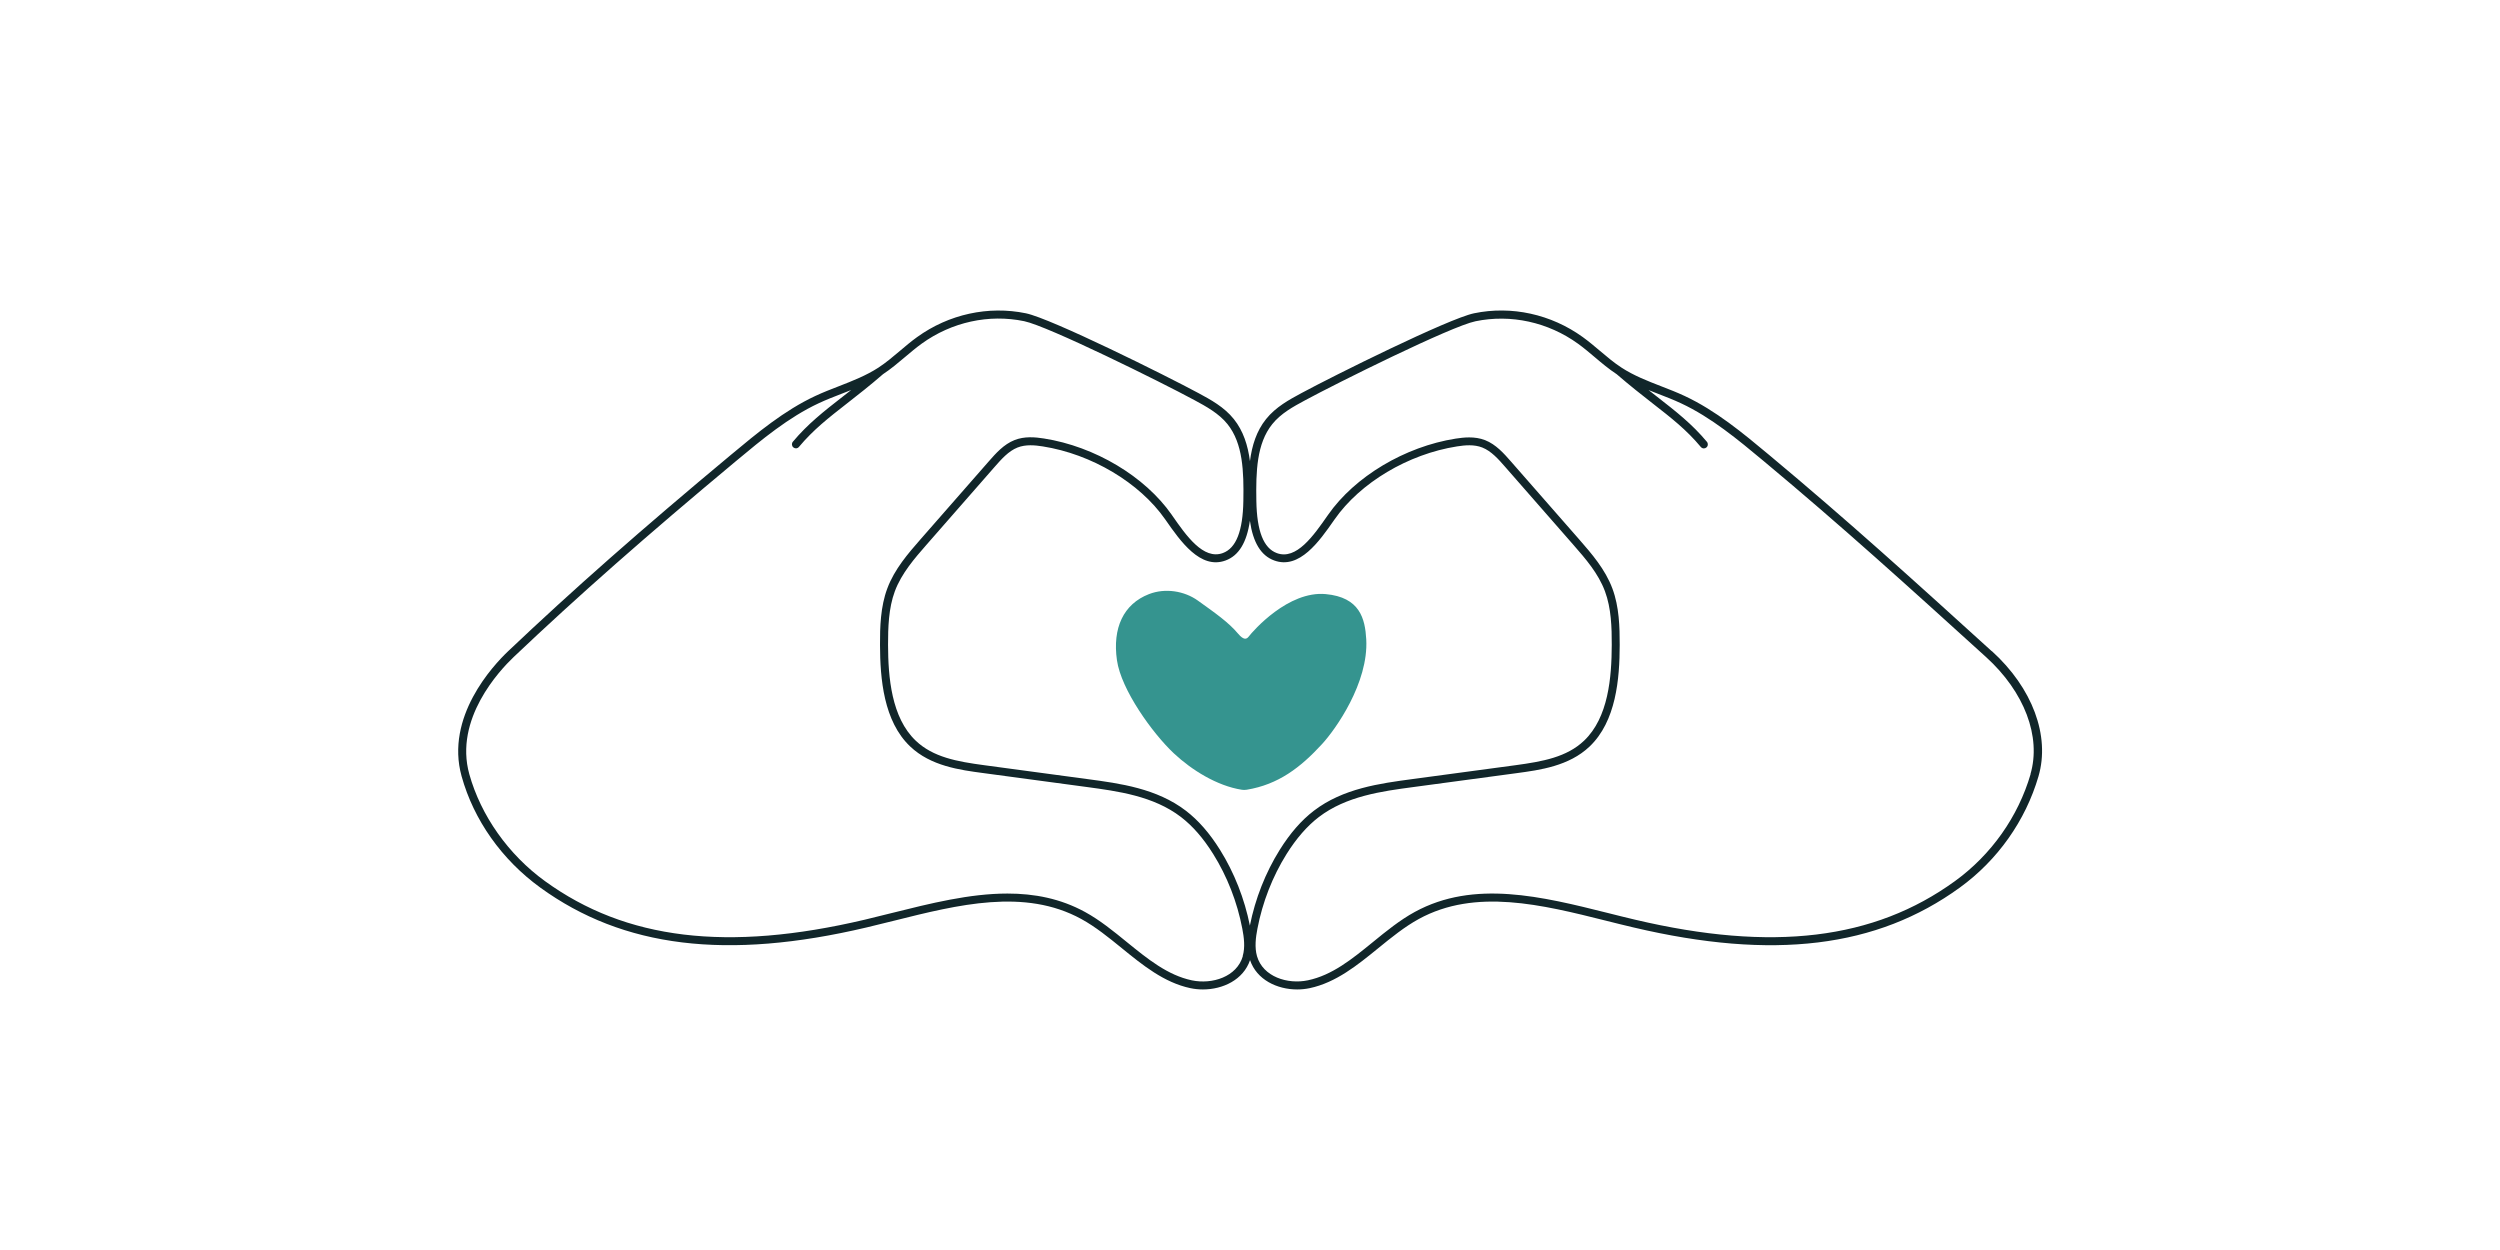 <?xml version="1.0" encoding="UTF-8"?>
<svg id="Layer_1" xmlns="http://www.w3.org/2000/svg" viewBox="0 0 500 250">
  <defs>
    <style>
      .cls-1 {
        fill: #35948f;
      }

      .cls-2 {
        fill: #11262a;
      }
    </style>
  </defs>
  <path class="cls-1" d="M249.31,157.95c-.32.05-.64.05-.96,0-4.94-.78-10-3.93-13.58-7.28-4.25-3.99-10.54-12.71-11.38-18.62-.92-6.44,1.29-11.24,6.41-13.23,3.25-1.26,7.08-.63,9.76,1.29,3.5,2.51,6.13,4.33,8.08,6.65,1.09,1.29,1.67,1.11,2.09.57.91-1.19,7.93-9.2,15.41-8.51,6.82.63,7.88,4.89,8.11,9.06.48,8.68-6.15,18.01-8.82,20.91-4.33,4.72-8.76,8.12-15.11,9.16Z"/>
  <path class="cls-2" d="M398.34,130.23l-.11-.1c-15.43-14.01-28.76-26.1-44.44-39.17-5.23-4.36-10.64-8.86-16.87-11.77-1.54-.72-3.14-1.34-4.69-1.94-2.7-1.05-5.49-2.13-7.95-3.74-1.49-.97-2.91-2.17-4.28-3.33-1.1-.93-2.25-1.9-3.44-2.76-6.34-4.58-14.27-6.32-21.76-4.76-5.09,1.06-28.12,12.51-34.51,15.96-2.41,1.3-5.14,2.77-7.08,5.2-1.91,2.38-2.81,5.26-3.22,8.41-.41-3.15-1.32-6.03-3.22-8.41-1.94-2.43-4.67-3.9-7.08-5.2-6.38-3.44-29.41-14.9-34.51-15.96-7.49-1.55-15.42.18-21.76,4.76-1.2.86-2.34,1.83-3.44,2.76-1.37,1.16-2.78,2.35-4.27,3.33-2.46,1.6-5.25,2.69-7.95,3.74-1.55.6-3.15,1.22-4.69,1.94-6.23,2.91-11.64,7.41-16.87,11.77-18.01,15-31.75,27.12-44.57,39.28-3.02,2.87-12.61,13.14-9.31,25.01,2.44,8.77,8.03,16.67,15.74,22.27,16.58,12.02,37.32,14.56,65.25,7.97,1.8-.42,3.63-.88,5.47-1.34,12.86-3.22,26.16-6.55,37.48-.35,2.85,1.56,5.52,3.73,8.1,5.83,4.16,3.39,8.47,6.89,13.71,8,.81.17,1.66.26,2.51.26,4.02,0,8.1-1.94,9.43-5.87,1.33,3.93,5.41,5.87,9.43,5.87.85,0,1.69-.09,2.51-.26,5.24-1.11,9.55-4.61,13.71-8,2.58-2.1,5.25-4.27,8.1-5.83,11.32-6.2,24.62-2.87,37.48.35,1.84.46,3.66.92,5.47,1.34,27.94,6.59,48.67,4.06,65.25-7.97,7.56-5.48,13.15-13.38,15.74-22.26,2.36-8.08-1.21-17.67-9.32-25.03ZM249.98,185.14c-1.07-5.38-3.13-10.62-5.98-15.18-2.09-3.34-4.33-5.9-6.82-7.81-5.83-4.47-13.19-5.46-19.68-6.33l-20.65-2.78c-5.45-.73-10.24-1.6-13.7-4.9-4.87-4.63-5.52-12.68-5.54-19.18,0-3.39.09-7.3,1.36-10.71,1.34-3.6,3.99-6.62,6.32-9.29,4.55-5.21,9.1-10.41,13.66-15.61,1.29-1.47,2.75-3.14,4.56-3.85,1.63-.64,3.46-.47,5.04-.22,9.76,1.54,19.37,7.26,24.48,14.58l.12.17c2.92,4.19,6.93,9.94,11.98,8.06,2.63-.97,4.22-3.59,4.85-7.94.62,4.36,2.22,6.98,4.85,7.94,5.05,1.87,9.06-3.87,11.98-8.06l.12-.17c5.11-7.32,14.72-13.05,24.48-14.58,1.58-.25,3.41-.42,5.04.22,1.81.71,3.27,2.37,4.56,3.85,4.56,5.2,9.11,10.4,13.66,15.61,2.45,2.8,4.98,5.7,6.32,9.29,1.27,3.41,1.37,7.32,1.36,10.71-.02,6.5-.66,14.54-5.54,19.18-3.46,3.29-8.26,4.16-13.71,4.9l-20.65,2.78c-6.49.87-13.84,1.86-19.68,6.33-2.5,1.92-4.73,4.47-6.82,7.81-2.85,4.56-4.91,9.8-5.98,15.18ZM248.56,191.25c-1.19,4.11-6.11,5.67-10.18,4.82-4.86-1.03-8.83-4.26-13.03-7.67-2.64-2.15-5.36-4.37-8.34-6-4.93-2.7-10.15-3.69-15.52-3.69-7.57,0-15.42,1.97-23.11,3.89-1.83.46-3.65.91-5.44,1.34-27.45,6.47-47.77,4.02-63.94-7.71-7.32-5.3-12.83-13.11-15.14-21.4-3.06-11.01,6.02-20.71,8.87-23.42,12.79-12.14,26.51-24.23,44.49-39.21,5.15-4.29,10.48-8.73,16.52-11.55,1.49-.7,3.07-1.31,4.59-1.9.63-.25,1.27-.5,1.91-.75-.6.47-1.19.93-1.75,1.37-3.72,2.9-6.93,5.41-9.92,8.98-.28.34-.24.84.1,1.13.15.12.33.19.51.19.23,0,.46-.1.61-.29,2.88-3.44,5.88-5.78,9.67-8.74,2.11-1.65,4.5-3.51,7.15-5.81,1.55-1.02,2.99-2.23,4.38-3.41,1.08-.91,2.2-1.86,3.35-2.69,5.98-4.32,13.45-5.96,20.5-4.49,4.74.98,27.32,12.15,34.07,15.8,2.27,1.23,4.85,2.62,6.59,4.79,3.1,3.88,3.27,9.47,3.17,15.33-.1,6.05-1.44,9.47-4.1,10.45-3.9,1.44-7.34-3.5-10.11-7.48l-.12-.18c-5.35-7.66-15.37-13.65-25.54-15.25-1.79-.28-3.89-.47-5.88.31-2.17.85-3.77,2.67-5.18,4.28-4.56,5.2-9.11,10.41-13.67,15.61-2.42,2.77-5.17,5.92-6.61,9.79-1.37,3.66-1.47,7.74-1.46,11.27.02,6.81.72,15.28,6.03,20.33,4.12,3.92,9.93,4.7,14.59,5.32l20.65,2.78c6.29.85,13.42,1.8,18.92,6.01,2.34,1.8,4.45,4.21,6.44,7.39,2.8,4.47,4.82,9.64,5.83,14.94.33,1.72.6,3.72.08,5.49ZM406.12,154.82c-2.49,8.54-7.87,16.14-15.14,21.41-16.18,11.73-36.5,14.18-63.95,7.71-1.8-.42-3.62-.88-5.45-1.34-13.16-3.29-26.76-6.7-38.63-.21-2.98,1.63-5.71,3.85-8.34,6-4.2,3.42-8.17,6.65-13.03,7.67-4.07.86-8.99-.71-10.18-4.82-.51-1.78-.25-3.77.08-5.49,1.01-5.3,3.03-10.46,5.83-14.94,1.96-3.13,4.13-5.62,6.44-7.39,5.5-4.21,12.62-5.17,18.92-6.01l20.65-2.78c4.67-.63,10.47-1.41,14.59-5.32,5.31-5.05,6.02-13.52,6.03-20.33,0-3.54-.09-7.61-1.46-11.27-1.44-3.87-4.19-7.01-6.61-9.79-4.55-5.21-9.11-10.41-13.67-15.61-1.41-1.61-3.01-3.43-5.18-4.28-1.05-.41-2.14-.55-3.19-.55-.93,0-1.84.11-2.68.24-10.17,1.6-20.2,7.59-25.54,15.25l-.12.17c-2.77,3.97-6.22,8.93-10.12,7.48-2.66-.98-4-4.4-4.1-10.45-.1-5.87.07-11.46,3.17-15.33,1.74-2.17,4.2-3.5,6.59-4.79,6.33-3.42,29.13-14.77,34.07-15.8,7.06-1.46,14.52.17,20.5,4.49,1.15.83,2.26,1.77,3.35,2.69,1.39,1.18,2.83,2.39,4.39,3.41,2.65,2.29,5.04,4.16,7.15,5.81,3.8,2.96,6.8,5.3,9.67,8.74.16.19.39.29.61.29.18,0,.36-.06.51-.19.34-.28.38-.79.1-1.13-2.98-3.57-6.2-6.08-9.92-8.98-.56-.44-1.15-.9-1.75-1.37.64.26,1.28.51,1.91.75,1.52.59,3.1,1.2,4.59,1.9,6.04,2.82,11.37,7.26,16.52,11.55,15.65,13.04,28.97,25.13,44.39,39.12l.11.1c7.65,6.95,11.05,15.91,8.86,23.4Z"/>
</svg>